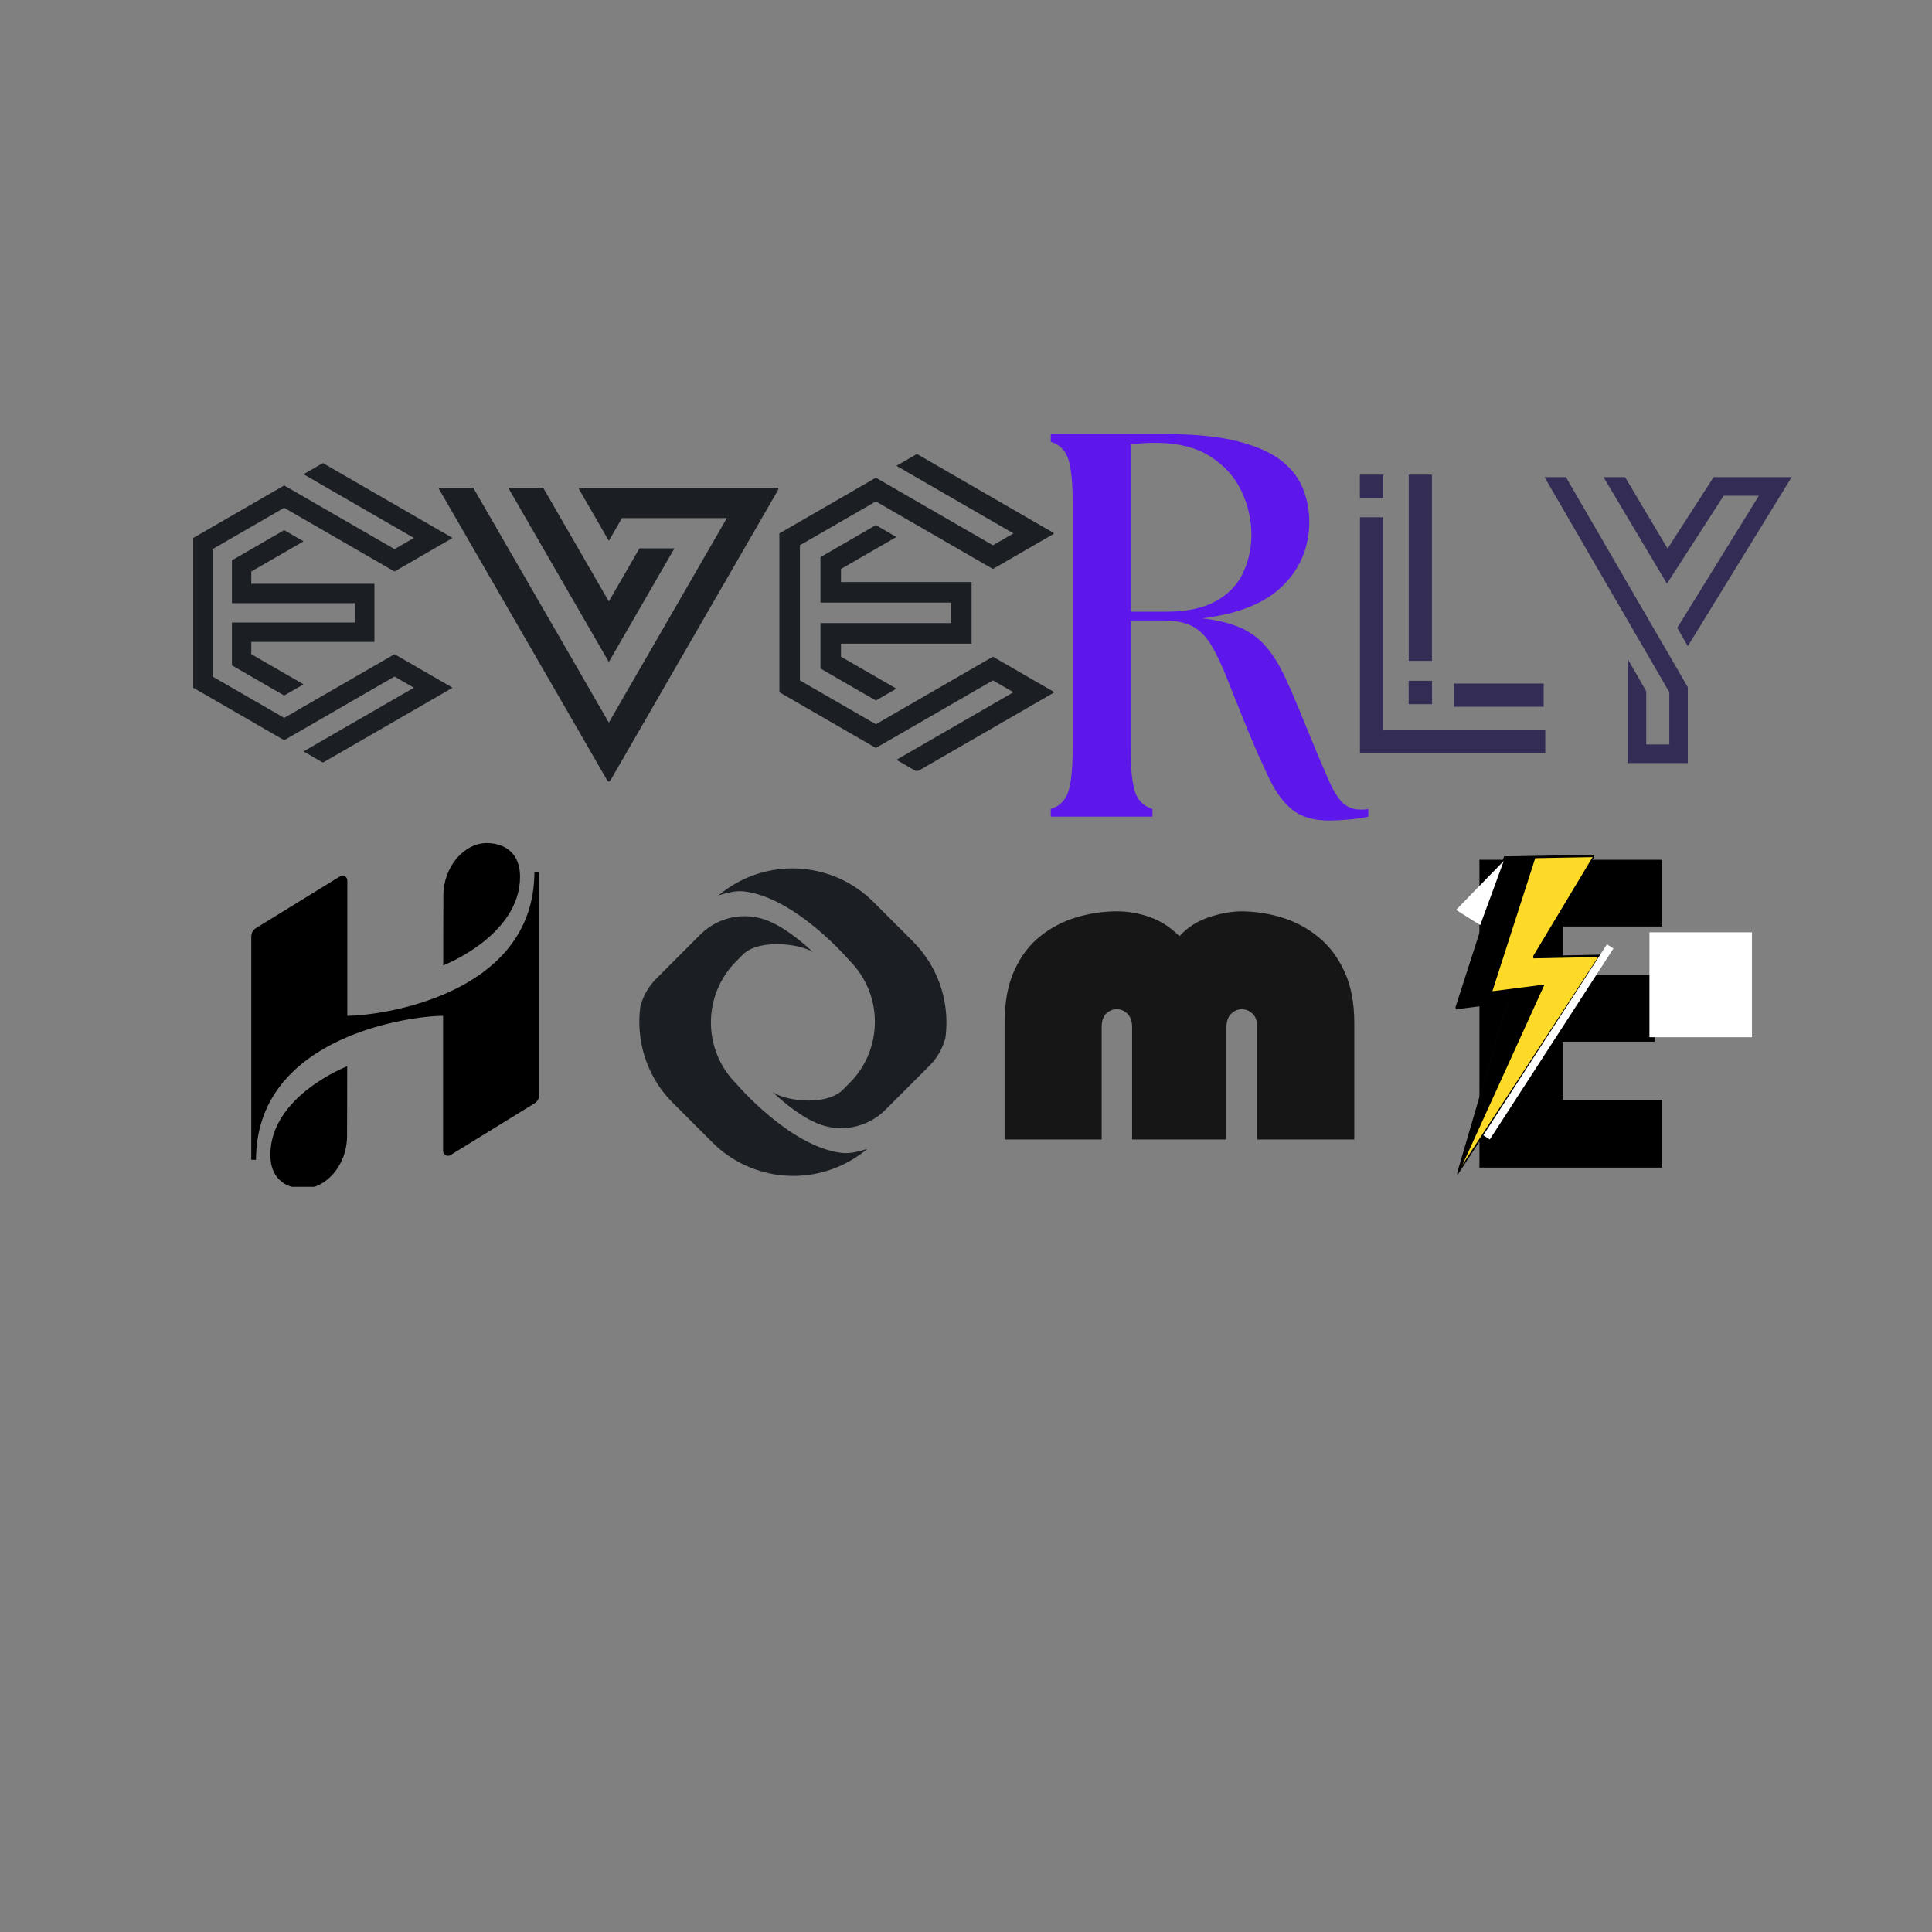 <svg version="1.0" preserveAspectRatio="xMidYMid meet" height="500" viewBox="0 0 375 375" zoomAndPan="magnify" width="500" xmlns:xlink="http://www.w3.org/1999/xlink" xmlns="http://www.w3.org/2000/svg"><rect x="0" y="0" width="375" height="375" fill="#808080" stroke="none"/><defs><g></g><clipPath id="311b217d77"><path clip-rule="nonzero" d="M 37.5 89.883 L 87.75 89.883 L 87.75 148.383 L 37.5 148.383 Z M 37.5 89.883"></path></clipPath><clipPath id="d07fabdf2f"><path clip-rule="nonzero" d="M 85.07 94.672 L 151.07 94.672 L 151.07 151.672 L 85.07 151.672 Z M 85.07 94.672"></path></clipPath><clipPath id="79f741032c"><path clip-rule="nonzero" d="M 151.273 88.117 L 204.523 88.117 L 204.523 149.617 L 151.273 149.617 Z M 151.273 88.117"></path></clipPath><clipPath id="b7157a97bf"><path clip-rule="nonzero" d="M 263.941 92.129 L 299.941 92.129 L 299.941 146.129 L 263.941 146.129 Z M 263.941 92.129"></path></clipPath><clipPath id="3c7df70add"><path clip-rule="nonzero" d="M 299.777 92.605 L 347.777 92.605 L 347.777 148.105 L 299.777 148.105 Z M 299.777 92.605"></path></clipPath><clipPath id="f2bf316ae9"><path clip-rule="nonzero" d="M 48.773 163.613 L 105 163.613 L 105 230.363 L 48.773 230.363 Z M 48.773 163.613"></path></clipPath><clipPath id="88c72e6bfb"><path clip-rule="nonzero" d="M 124.059 168.559 L 184 168.559 L 184 228.559 L 124.059 228.559 Z M 124.059 168.559"></path></clipPath><clipPath id="07c1687ea2"><path clip-rule="nonzero" d="M 282 166 L 311 166 L 311 228 L 282 228 Z M 282 166"></path></clipPath><clipPath id="b3477e58e0"><path clip-rule="nonzero" d="M 276.031 167.945 L 309.566 164.145 L 316.406 224.508 L 282.871 228.309 Z M 276.031 167.945"></path></clipPath><clipPath id="c36e080d74"><path clip-rule="nonzero" d="M 276.031 167.945 L 309.566 164.145 L 316.406 224.508 L 282.871 228.309 Z M 276.031 167.945"></path></clipPath><clipPath id="0e6f195c42"><path clip-rule="nonzero" d="M 282 166 L 300 166 L 300 228 L 282 228 Z M 282 166"></path></clipPath><clipPath id="e8b2a547ab"><path clip-rule="nonzero" d="M 276.031 167.945 L 309.566 164.145 L 316.406 224.508 L 282.871 228.309 Z M 276.031 167.945"></path></clipPath><clipPath id="81b204de0a"><path clip-rule="nonzero" d="M 276.031 167.945 L 309.566 164.145 L 316.406 224.508 L 282.871 228.309 Z M 276.031 167.945"></path></clipPath><clipPath id="a6f68cbad4"><path clip-rule="nonzero" d="M 282 165 L 311 165 L 311 229 L 282 229 Z M 282 165"></path></clipPath><clipPath id="d02a0d4ab9"><path clip-rule="nonzero" d="M 276.031 167.945 L 309.566 164.145 L 316.406 224.508 L 282.871 228.309 Z M 276.031 167.945"></path></clipPath><clipPath id="f33ed5b6a9"><path clip-rule="nonzero" d="M 276.031 167.945 L 309.566 164.145 L 316.406 224.508 L 282.871 228.309 Z M 276.031 167.945"></path></clipPath><clipPath id="25497a3b50"><path clip-rule="nonzero" d="M 282 167 L 292 167 L 292 180 L 282 180 Z M 282 167"></path></clipPath><clipPath id="10d08fe6f7"><path clip-rule="nonzero" d="M 289.527 165.637 L 294.223 168.59 L 287.309 179.57 L 282.613 176.617 Z M 289.527 165.637"></path></clipPath><clipPath id="695b4f3f75"><path clip-rule="nonzero" d="M 291.875 167.113 L 287.309 179.566 L 282.617 176.613 Z M 291.875 167.113"></path></clipPath><clipPath id="90f949fe60"><path clip-rule="nonzero" d="M 320.156 180.957 L 340.055 180.957 L 340.055 201.363 L 320.156 201.363 Z M 320.156 180.957"></path></clipPath></defs><g clip-path="url(#311b217d77)"><path fill-rule="evenodd" fill-opacity="1" d="M 76.574 126.977 L 64.984 133.668 L 64.629 133.871 L 62.676 135 L 58.918 137.168 L 55.156 139.344 L 51.402 137.168 L 41.258 131.316 L 41.258 106.582 L 51.402 100.73 L 55.156 98.562 L 58.918 100.73 L 62.676 102.898 L 65.715 104.656 L 66.387 105.043 L 76.574 110.926 L 80.336 108.758 L 84.09 106.582 L 87.852 104.414 L 84.09 102.25 L 75.266 97.152 L 62.676 89.883 L 58.918 92.047 L 62.676 94.223 L 69.48 98.148 L 80.336 104.414 L 76.574 106.582 L 67.602 101.402 L 62.676 98.562 L 58.918 96.391 L 55.156 94.223 L 51.402 96.391 L 50.09 97.152 L 47.645 98.562 L 37.504 104.414 L 37.504 133.484 L 47.645 139.336 L 50.09 140.754 L 51.402 141.512 L 55.156 143.676 L 58.918 141.512 L 62.676 139.344 L 66.859 136.922 L 76.574 131.316 L 80.336 133.484 L 67.656 140.805 L 62.676 143.676 L 58.918 145.852 L 62.676 148.02 L 69.543 144.059 L 75.266 140.754 L 84.09 135.66 L 87.852 133.484 L 84.09 131.316 L 80.336 129.145 Z M 48.773 113.309 L 48.773 110.926 L 58.918 105.074 L 55.156 102.898 L 45.02 108.758 L 45.02 117.074 L 68.914 117.074 L 68.914 120.828 L 45.02 120.828 L 45.02 129.145 L 55.156 135 L 58.918 132.828 L 48.773 126.977 L 48.773 124.59 L 72.676 124.59 L 72.676 113.309 Z M 48.773 113.309" fill="#1b1f24"></path></g><g clip-path="url(#d07fabdf2f)"><path fill-rule="evenodd" fill-opacity="1" d="M 115.621 100.555 L 118.172 104.977 L 120.723 100.555 L 141.086 100.555 L 137.695 106.434 L 128.355 122.613 L 121.566 134.371 L 118.172 140.254 L 114.777 134.371 L 111.387 128.492 L 98.645 106.434 L 91.855 94.676 L 85.07 94.676 L 88.465 100.555 L 91.855 106.434 L 107.992 134.371 L 111.387 140.254 L 114.777 146.133 L 118.172 152.012 L 124.961 140.254 L 128.355 134.371 L 131.746 128.492 L 144.48 106.434 L 151.27 94.676 L 112.227 94.676 Z M 108.828 100.555 L 105.434 94.676 L 98.645 94.676 L 105.434 106.434 L 114.777 122.613 L 118.172 128.492 L 124.961 116.734 L 130.906 106.434 L 124.117 106.434 L 121.566 110.855 L 118.172 116.734 L 112.227 106.434 Z M 128.355 134.371 L 124.961 128.492 Z M 128.355 134.371" fill="#1b1f24"></path></g><g clip-path="url(#79f741032c)"><path fill-rule="evenodd" fill-opacity="1" d="M 192.719 127.461 L 180.426 134.559 L 180.051 134.777 L 177.977 135.973 L 173.992 138.273 L 170.004 140.578 L 166.02 138.273 L 155.262 132.066 L 155.262 105.832 L 166.02 99.625 L 170.004 97.324 L 173.992 99.625 L 177.977 101.922 L 181.203 103.785 L 181.914 104.199 L 192.719 110.434 L 196.711 108.137 L 200.691 105.832 L 204.684 103.531 L 200.691 101.234 L 191.332 95.828 L 177.977 88.117 L 173.992 90.414 L 177.977 92.719 L 185.195 96.883 L 196.711 103.531 L 192.719 105.832 L 183.203 100.336 L 177.977 97.324 L 173.992 95.02 L 170.004 92.719 L 166.02 95.02 L 164.625 95.828 L 162.035 97.324 L 151.277 103.531 L 151.277 134.363 L 162.035 140.57 L 164.625 142.074 L 166.02 142.875 L 170.004 145.176 L 173.992 142.875 L 177.977 140.578 L 182.418 138.012 L 192.719 132.066 L 196.711 134.363 L 183.262 142.129 L 177.977 145.176 L 173.992 147.48 L 177.977 149.781 L 185.262 145.578 L 191.332 142.074 L 200.691 136.672 L 204.684 134.363 L 200.691 132.066 L 196.711 129.758 Z M 163.234 112.965 L 163.234 110.434 L 173.992 104.227 L 170.004 101.922 L 159.25 108.137 L 159.25 116.957 L 184.594 116.957 L 184.594 120.941 L 159.25 120.941 L 159.25 129.758 L 170.004 135.973 L 173.992 133.668 L 163.234 127.461 L 163.234 124.93 L 188.586 124.93 L 188.586 112.965 Z M 163.234 112.965" fill="#1b1f24"></path></g><g fill-opacity="1" fill="#5e17eb"><g transform="translate(198.976, 158.511)"><g><path d="M 58.984 0.75 C 56.078 0.75 53.758 0.094 52.031 -1.219 C 50.301 -2.531 48.781 -4.531 47.469 -7.219 C 46.156 -9.906 44.656 -13.297 42.969 -17.391 C 41.406 -21.285 40.094 -24.555 39.031 -27.203 C 37.977 -29.859 36.953 -31.977 35.953 -33.562 C 34.961 -35.156 33.758 -36.305 32.344 -37.016 C 30.938 -37.723 29.066 -38.078 26.734 -38.078 L 20.469 -38.078 L 20.469 -13.469 C 20.469 -9.656 20.734 -6.844 21.266 -5.031 C 21.797 -3.227 22.945 -2.047 24.719 -1.484 L 24.719 0 L 4.984 0 L 4.984 -1.484 C 6.754 -2.047 7.906 -3.227 8.438 -5.031 C 8.969 -6.844 9.234 -9.656 9.234 -13.469 L 9.234 -60.781 C 9.234 -64.602 8.969 -67.414 8.438 -69.219 C 7.906 -71.02 6.754 -72.203 4.984 -72.766 L 4.984 -74.25 L 27.266 -74.25 C 33.055 -74.25 37.773 -73.77 41.422 -72.812 C 45.066 -71.863 47.879 -70.594 49.859 -69 C 51.836 -67.406 53.211 -65.582 53.984 -63.531 C 54.766 -61.488 55.156 -59.406 55.156 -57.281 C 55.156 -52.406 53.457 -48.27 50.062 -44.875 C 46.676 -41.477 41.445 -39.352 34.375 -38.5 C 37.344 -38.145 39.797 -37.547 41.734 -36.703 C 43.68 -35.859 45.344 -34.641 46.719 -33.047 C 48.102 -31.453 49.359 -29.438 50.484 -27 C 51.617 -24.562 52.895 -21.57 54.312 -18.031 C 56.219 -13.363 57.703 -9.828 58.766 -7.422 C 59.828 -5.016 60.816 -3.406 61.734 -2.594 C 62.648 -1.781 63.75 -1.375 65.031 -1.375 C 65.312 -1.375 65.57 -1.375 65.812 -1.375 C 66.062 -1.375 66.328 -1.41 66.609 -1.484 L 66.609 0 C 65.41 0.281 64.066 0.473 62.578 0.578 C 61.098 0.691 59.898 0.75 58.984 0.75 Z M 20.469 -39.781 L 27.266 -39.781 C 31.297 -39.781 34.531 -40.453 36.969 -41.797 C 39.406 -43.141 41.172 -44.957 42.266 -47.25 C 43.367 -49.551 43.922 -52.047 43.922 -54.734 C 43.922 -57.629 43.281 -60.438 42 -63.156 C 40.727 -65.883 38.711 -68.133 35.953 -69.906 C 33.203 -71.676 29.598 -72.562 25.141 -72.562 C 23.648 -72.562 22.094 -72.453 20.469 -72.234 Z M 20.469 -39.781"></path></g></g></g><g clip-path="url(#b7157a97bf)"><path fill-rule="nonzero" fill-opacity="1" d="M 299.934 146.129 L 263.965 146.129 L 263.965 100.395 L 268.465 100.395 L 268.465 141.617 L 299.934 141.617 Z M 277.938 92.129 L 273.438 92.129 L 273.438 128.273 L 277.938 128.273 Z M 299.621 132.668 L 282.211 132.668 L 282.211 137.176 L 299.621 137.176 Z M 268.484 92.129 L 263.945 92.129 L 263.945 96.676 L 268.484 96.676 Z M 277.953 132.137 L 273.418 132.137 L 273.418 136.684 L 277.953 136.684 Z M 277.953 132.137" fill="#332c54"></path></g><g clip-path="url(#3c7df70add)"><path fill-rule="nonzero" fill-opacity="1" d="M 303.941 92.605 L 327.598 133.379 L 327.598 148.109 L 315.941 148.109 L 315.941 127.906 L 319.531 134.16 L 319.531 144.496 L 324.012 144.496 L 324.012 134.359 L 321.266 129.617 L 309.613 109.539 L 299.789 92.605 Z M 332.613 92.605 L 323.676 106.473 L 315.422 92.605 L 311.238 92.605 L 314.371 97.871 L 323.555 113.293 L 323.625 113.184 L 334.562 96.215 L 341.398 96.215 L 325.555 121.852 L 327.598 125.422 L 347.762 92.605 Z M 332.613 92.605" fill="#332c54"></path></g><g clip-path="url(#f2bf316ae9)"><path fill-rule="nonzero" fill-opacity="1" d="M 104.648 169.219 L 104.648 212.566 C 104.648 213.211 104.324 213.801 103.762 214.148 L 87.426 224.207 C 86.809 224.582 86.004 224.156 86.004 223.402 L 86.004 197.168 C 79.809 197.168 50.516 201.031 49.711 224.156 C 49.711 224.477 49.684 224.797 49.684 225.121 L 48.773 225.121 L 48.773 181.746 C 48.773 181.102 49.094 180.512 49.656 180.164 L 65.992 170.105 C 66.609 169.727 67.414 170.156 67.414 170.91 L 67.414 197.168 C 73.637 197.168 102.93 193.309 103.707 170.184 C 103.707 169.863 103.734 169.539 103.734 169.219 Z M 67.387 206.961 C 67.387 206.961 52.473 212.699 52.473 224.18 C 52.473 228.367 55.023 230.699 58.992 230.699 C 63.203 230.699 67.363 226.273 67.363 220.453 C 67.387 218.387 67.387 206.961 67.387 206.961 Z M 86.031 187.379 C 86.031 187.379 100.945 181.637 100.945 170.156 C 100.945 165.973 98.398 163.641 94.426 163.641 C 90.215 163.641 86.059 168.066 86.059 173.887 C 86.031 175.953 86.031 187.379 86.031 187.379 Z M 86.031 187.379" fill="#000000"></path></g><g clip-path="url(#88c72e6bfb)"><path fill-rule="nonzero" fill-opacity="1" d="M 130.598 214.066 C 128.938 212.41 127.578 210.539 126.512 208.449 C 125.449 206.359 124.734 204.156 124.367 201.84 C 124.027 199.688 124.004 197.527 124.293 195.363 C 124.844 193.258 125.891 191.438 127.434 189.898 L 135.961 181.367 C 136.418 180.914 136.91 180.496 137.434 180.121 C 137.957 179.742 138.504 179.41 139.082 179.121 C 139.656 178.832 140.254 178.59 140.867 178.395 C 141.484 178.199 142.109 178.055 142.746 177.961 C 143.387 177.867 144.027 177.824 144.672 177.832 C 145.316 177.84 145.957 177.898 146.594 178.008 C 147.227 178.117 147.852 178.277 148.461 178.488 C 149.07 178.699 149.66 178.953 150.23 179.258 C 151.719 179.926 155.121 182.172 157.969 184.992 C 156.168 183.328 147.816 182.086 144.41 185.074 L 142.895 186.594 C 136.355 193.133 136.355 203.789 142.895 210.332 C 142.895 210.332 153.234 222.52 163.293 223.77 C 164.984 223.98 166.703 223.512 168.34 222.996 C 167.348 223.832 166.289 224.578 165.168 225.23 C 164.047 225.883 162.875 226.434 161.656 226.879 C 160.441 227.328 159.191 227.664 157.914 227.895 C 156.637 228.125 155.348 228.242 154.051 228.242 C 152.754 228.246 151.465 228.137 150.188 227.918 C 148.906 227.695 147.656 227.363 146.438 226.922 C 145.215 226.484 144.043 225.941 142.914 225.293 C 141.789 224.648 140.73 223.91 139.73 223.078 C 139.223 222.652 138.73 222.203 138.258 221.727 Z M 144.508 173.035 C 154.562 174.281 164.906 186.469 164.906 186.469 C 171.445 193.012 171.445 203.664 164.906 210.207 L 163.387 211.727 C 159.66 214.895 151.629 213.477 149.832 211.812 C 152.676 214.637 156.074 216.879 157.57 217.547 C 158.141 217.852 158.73 218.109 159.34 218.316 C 159.949 218.527 160.57 218.688 161.207 218.797 C 161.844 218.906 162.48 218.965 163.129 218.973 C 163.773 218.98 164.414 218.938 165.051 218.844 C 165.688 218.75 166.316 218.605 166.93 218.41 C 167.547 218.215 168.141 217.973 168.719 217.684 C 169.293 217.395 169.844 217.059 170.367 216.684 C 170.891 216.305 171.379 215.891 171.836 215.434 L 180.367 206.902 C 181.906 205.367 182.953 203.547 183.504 201.441 C 183.797 199.277 183.77 197.121 183.43 194.965 C 183.066 192.648 182.352 190.445 181.285 188.355 C 180.223 186.27 178.859 184.395 177.199 182.738 L 169.539 175.074 C 169.066 174.602 168.574 174.148 168.062 173.723 C 167.066 172.891 166.004 172.152 164.879 171.508 C 163.754 170.859 162.582 170.316 161.359 169.875 C 160.137 169.438 158.887 169.105 157.609 168.883 C 156.332 168.66 155.043 168.551 153.746 168.555 C 152.445 168.559 151.16 168.676 149.883 168.906 C 148.605 169.133 147.355 169.473 146.137 169.918 C 144.918 170.367 143.75 170.918 142.625 171.57 C 141.504 172.223 140.449 172.965 139.457 173.805 C 141.094 173.293 142.812 172.824 144.508 173.035 Z M 144.508 173.035" fill="#1b1f24"></path></g><g fill-opacity="1" fill="#171616"><g transform="translate(194.226, 221.172)"><g><path d="M 43.828 0 L 25.516 0 L 25.516 -21.75 C 25.516 -22.926 25.219 -23.805 24.625 -24.391 C 24.039 -24.984 23.352 -25.281 22.562 -25.281 C 21.77 -25.281 21.078 -25 20.484 -24.438 C 19.898 -23.875 19.609 -23.004 19.609 -21.828 L 19.609 0 L 0.766 0 L 0.766 -22.594 C 0.766 -26.633 1.391 -30.031 2.641 -32.781 C 3.891 -35.539 5.57 -37.766 7.688 -39.453 C 9.812 -41.141 12.16 -42.363 14.734 -43.125 C 17.316 -43.895 19.938 -44.281 22.594 -44.281 C 24.738 -44.281 26.859 -43.91 28.953 -43.172 C 31.047 -42.43 32.961 -41.191 34.703 -39.453 C 36.18 -41.086 38.004 -42.285 40.172 -43.047 C 42.348 -43.816 44.484 -44.227 46.578 -44.281 C 49.285 -44.281 51.941 -43.883 54.547 -43.094 C 57.148 -42.301 59.508 -41.047 61.625 -39.328 C 63.75 -37.617 65.445 -35.383 66.719 -32.625 C 68 -29.875 68.641 -26.531 68.641 -22.594 L 68.641 0 L 49.797 0 L 49.797 -21.828 C 49.797 -23.004 49.488 -23.875 48.875 -24.438 C 48.258 -25 47.566 -25.281 46.797 -25.281 C 46.035 -25.281 45.348 -24.984 44.734 -24.391 C 44.129 -23.805 43.828 -22.926 43.828 -21.75 Z M 43.828 0"></path></g></g></g><g fill-opacity="1" fill="#000000"><g transform="translate(280.703, 226.63)"><g><path d="M 41.938 0 L 6.453 0 L 6.453 -59.75 L 41.938 -59.75 L 41.938 -46.797 L 22.594 -46.797 L 22.594 -37.391 L 40.5 -37.391 L 40.5 -24.438 L 22.594 -24.438 L 22.594 -13.156 L 41.938 -13.156 Z M 41.938 0"></path></g></g></g><g clip-path="url(#07c1687ea2)"><g clip-path="url(#b3477e58e0)"><g clip-path="url(#c36e080d74)"><path fill-rule="nonzero" fill-opacity="1" d="M 309.418 166.141 L 291.961 166.453 L 282.551 195.688 L 292.664 194.395 L 282.863 227.855 L 310.516 185.527 L 297.609 185.793 L 309.418 166.141" fill="#fdda28"></path></g></g></g><g clip-path="url(#0e6f195c42)"><g clip-path="url(#e8b2a547ab)"><g clip-path="url(#81b204de0a)"><path fill-rule="nonzero" fill-opacity="1" d="M 283.52 226.848 L 299.789 191.098 L 289.672 192.391 L 298.059 166.344 L 291.961 166.453 L 282.551 195.688 L 292.664 194.395 L 282.863 227.855 L 283.52 226.848" fill="#000000"></path></g></g></g><g clip-path="url(#a6f68cbad4)"><g clip-path="url(#d02a0d4ab9)"><g clip-path="url(#f33ed5b6a9)"><path fill-rule="nonzero" fill-opacity="1" d="M 309.391 165.914 C 304.941 165.996 300.492 166.074 296.039 166.152 C 295 166.172 293.957 166.191 292.914 166.211 C 292.82 166.211 291.957 166.16 291.926 166.25 C 291.57 167.359 291.211 168.469 290.855 169.582 C 288.078 178.207 285.301 186.832 282.523 195.457 L 282.523 195.465 C 282.512 195.504 282.582 195.91 282.574 195.91 C 285.945 195.48 289.316 195.051 292.688 194.617 C 292.672 194.469 292.656 194.32 292.637 194.168 C 290.121 202.766 287.602 211.367 285.086 219.965 C 284.336 222.52 283.586 225.078 282.84 227.633 C 282.805 227.746 282.949 227.988 282.891 228.082 C 287.152 221.555 291.418 215.027 295.684 208.5 C 300.57 201.02 305.457 193.535 310.344 186.055 C 310.41 185.953 310.477 185.852 310.543 185.75 C 310.566 185.719 310.484 185.301 310.492 185.301 C 306.191 185.391 301.887 185.48 297.586 185.57 C 297.602 185.719 297.621 185.867 297.637 186.02 C 301.57 179.465 305.508 172.914 309.441 166.363 C 309.504 166.258 309.332 166.016 309.391 165.914 C 305.457 172.469 301.52 179.02 297.586 185.57 C 297.566 185.605 297.641 186.02 297.637 186.02 C 301.938 185.93 306.242 185.84 310.543 185.75 C 310.527 185.602 310.508 185.453 310.492 185.301 C 306.227 191.828 301.965 198.359 297.699 204.887 C 292.812 212.367 287.926 219.848 283.039 227.328 C 282.973 227.43 282.906 227.531 282.84 227.633 C 282.855 227.781 282.871 227.934 282.891 228.082 C 285.406 219.484 287.926 210.883 290.445 202.285 C 291.191 199.73 291.941 197.172 292.688 194.617 C 292.703 194.574 292.633 194.172 292.637 194.168 C 289.266 194.602 285.895 195.031 282.523 195.465 C 282.539 195.613 282.559 195.762 282.574 195.91 C 285.328 187.363 288.078 178.812 290.832 170.262 C 291.211 169.082 291.59 167.902 291.969 166.723 C 292.012 166.59 292.672 166.664 292.793 166.66 C 293.793 166.645 294.789 166.625 295.785 166.609 C 300.336 166.527 304.883 166.445 309.434 166.363 L 309.441 166.363 C 309.434 166.363 309.41 165.914 309.391 165.914" fill="#000000"></path></g></g></g><path stroke-miterlimit="4" stroke-opacity="1" stroke-width="2" stroke="#ffffff" d="M -0.001 1 L 58.819 0.999" stroke-linejoin="miter" fill="none" transform="matrix(0.408, -0.63, 0.63, 0.408, 287.906, 220.35)" stroke-linecap="butt"></path><g clip-path="url(#25497a3b50)"><g clip-path="url(#10d08fe6f7)"><g clip-path="url(#695b4f3f75)"><path fill-rule="nonzero" fill-opacity="1" d="M 289.527 165.637 L 294.223 168.59 L 287.309 179.57 L 282.613 176.617 Z M 289.527 165.637" fill="#ffffff"></path></g></g></g><g clip-path="url(#90f949fe60)"><path fill-rule="nonzero" fill-opacity="1" d="M 320.156 180.957 L 340.055 180.957 L 340.055 201.324 L 320.156 201.324 Z M 320.156 180.957" fill="#ffffff"></path></g></svg>